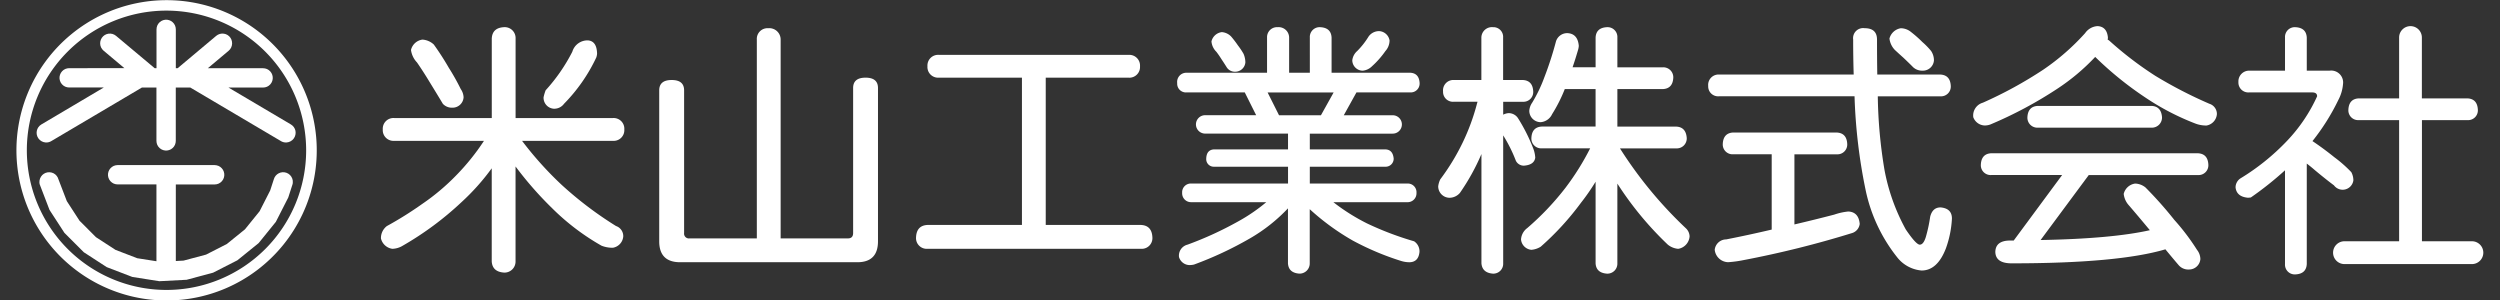 <svg xmlns="http://www.w3.org/2000/svg" xmlns:xlink="http://www.w3.org/1999/xlink" width="416" height="50" viewBox="0 0 416 50"><rect x="0" y="0" width="416" height="50" fill="#333333" stroke="none"/><defs><style>.a,.c{fill:#fff;}.a{stroke:#707070;}.b{clip-path:url(#a);}</style><clipPath id="a"><rect class="a" width="416" height="50" transform="translate(-23219 667)"/></clipPath></defs><g class="b" transform="translate(23219 -667)"><g transform="translate(-23216.289 667.013)"><path class="c" d="M45.912,29.677l-.153-.3-.212-.263-.263-.212-.3-.153-.325-.087-.337-.018-.333.053-.315.122L43.391,29l-.238.238-.183.282-.122.315-.6,1.846-1.76,3.454-2.439,3.014-3.014,2.439L31.58,42.352l-3.746,1-1.288.068V30.682H33l.333-.035.322-.1.292-.168.252-.225.2-.273.137-.308.07-.33V28.9l-.07-.33-.137-.308-.2-.272-.252-.227-.292-.168-.322-.1L33,27.456H16.871l-.337.037-.32.1-.292.168-.252.227-.2.272-.137.308-.07.33v.337l.07.33.137.308.2.273.252.225.292.168.32.1.337.035h6.45V43.457l-3.188-.5-3.619-1.39-3.252-2.111-2.741-2.743L8.41,33.458,7.018,29.837l-.12-.315-.183-.282L6.477,29l-.283-.183L5.878,28.7l-.333-.053-.337.018-.325.087-.3.153-.262.212-.212.263-.153.3L3.869,30l-.02.253,0,.07,0,.07.008.07.012.07.012.068.018.068,1.631,4.249L8.013,38.74l3.219,3.218,3.817,2.479L19.3,46.068l4.5.711,4.545-.238,4.4-1.178L36.791,43.3l3.539-2.864L43.192,36.9,45.26,32.84l.7-2.168.017-.068.015-.068.01-.07.007-.07,0-.07,0-.07L46,30Z"/><path class="c" d="M46.456,21.763l-.1-.322-.165-.293-.223-.253-.272-.2-10.389-6.14h5.755l.335-.035.322-.1.292-.168.25-.225.2-.273.137-.308.07-.33v-.337l-.07-.33-.137-.308-.2-.272-.25-.227-.292-.168-.322-.1-.335-.035H31.873l3.464-2.908.235-.243.178-.285.115-.318.047-.333-.023-.337L35.8,6.583l-.158-.3-.217-.258-.265-.208-.3-.147-.327-.082-.337-.012-.333.058-.312.127-.28.188L26.856,11.33h-.31V4.879l-.035-.335-.1-.322-.168-.292-.225-.25-.273-.2-.308-.137-.33-.07h-.337l-.33.07-.308.137-.273.2-.225.25-.168.292-.1.322-.035.335V11.33h-.308L16.6,5.952l-.278-.188-.313-.127-.332-.058-.337.012-.328.082-.3.147-.265.208-.218.258-.157.3-.093.323-.023.337L14,7.576l.115.318.18.285.233.243,3.464,2.908H8.806l-.335.035-.322.1-.292.168-.25.227-.2.272-.137.308-.072.33v.337l.072.33.137.308.2.273.25.225.292.168.322.1.335.035h5.755L4.172,20.695l-.272.2-.223.253-.165.293-.1.322-.032.337.038.335.108.32.172.29.228.248.275.195.308.135.332.067.152.007.143-.007.142-.018.14-.032.137-.045.132-.055.128-.068L20.9,14.555h2.419v8.871l.035.335.1.32.168.293.225.25.273.2.308.137.33.07H25.1l.33-.07.308-.137.273-.2.225-.25.168-.293.1-.32.035-.335V14.555h2.419l15.088,8.916.127.068.133.055.137.045.14.032.142.018.143.007.152-.007.332-.067.308-.135.275-.195.228-.248.172-.29.107-.32.04-.335Z"/><path class="c" d="M24.994,49.987a24.986,24.986,0,1,1,9.729-1.965A24.994,24.994,0,0,1,24.994,49.987Zm0-48.233A23.239,23.239,0,1,0,48.233,24.994,23.264,23.264,0,0,0,24.994,1.755Z"/><path class="c" d="M99.28,19.63a1.778,1.778,0,0,1,1.895,1.9,1.777,1.777,0,0,1-1.895,1.895H84.16a57.655,57.655,0,0,0,6.59,7.323,61.1,61.1,0,0,0,9.046,6.85A1.773,1.773,0,0,1,101,39.317a2.076,2.076,0,0,1-1.723,1.895,4.887,4.887,0,0,1-1.9-.343,38.692,38.692,0,0,1-8.226-6.247,58.676,58.676,0,0,1-6.075-6.935V43.452a1.839,1.839,0,0,1-1.895,1.895q-1.981-.127-2.068-1.895V27.993a37.562,37.562,0,0,1-5.04,5.642A52.3,52.3,0,0,1,64.3,40.873a3.5,3.5,0,0,1-1.725.517,2.276,2.276,0,0,1-1.895-1.723,2.5,2.5,0,0,1,.991-2.068,59.451,59.451,0,0,0,5.858-3.666,36.541,36.541,0,0,0,5.685-4.78,37.661,37.661,0,0,0,4.609-5.73H62.879a1.778,1.778,0,0,1-1.895-1.895,1.778,1.778,0,0,1,1.895-1.9H79.12V6.407q.085-1.81,2.068-1.9a1.811,1.811,0,0,1,1.895,1.9V19.63ZM67.574,6.578a3.038,3.038,0,0,1,1.9.818,45.655,45.655,0,0,1,2.5,3.877,36.92,36.92,0,0,1,1.983,3.532,2.573,2.573,0,0,1,.473,1.378,1.839,1.839,0,0,1-1.9,1.723,2.021,2.021,0,0,1-1.55-.646q-.9-1.5-2.2-3.617-1.12-1.851-2.111-3.274a3.7,3.7,0,0,1-.99-2.068A2.268,2.268,0,0,1,67.574,6.578Zm27.568.13q1.465.128,1.5,2.239a2.5,2.5,0,0,1-.13.6,27.909,27.909,0,0,1-5.369,7.71,2.013,2.013,0,0,1-1.723.82,1.827,1.827,0,0,1-1.681-1.9,7.727,7.727,0,0,1,.345-1.166A29.247,29.247,0,0,0,92.521,8.6,2.634,2.634,0,0,1,95.142,6.708Z"/><path class="c" d="M109.057,13.3q2.069,0,2.068,1.723V38.757a.8.8,0,0,0,.9.9h11.2V6.578a1.777,1.777,0,0,1,1.895-1.895,1.887,1.887,0,0,1,2.068,1.895V39.656h11.2c.573,0,.861-.3.861-.9V14.633q0-1.721,2.068-1.723t2.068,1.723v25.5q0,3.489-3.446,3.489H110.472q-3.489,0-3.489-3.489V15.021Q106.989,13.3,109.057,13.3Z"/><path class="c" d="M185.087,9.119a1.78,1.78,0,0,1,1.9,1.9,1.78,1.78,0,0,1-1.9,1.895H171.3V37.42h15.853q1.81.088,1.895,2.068a1.778,1.778,0,0,1-1.895,1.9H151.618a1.78,1.78,0,0,1-1.9-1.9q.085-1.979,1.9-2.068H167.34V12.91h-13.83a1.772,1.772,0,0,1-1.893-1.895,1.778,1.778,0,0,1,1.895-1.9Z"/><path class="c" d="M209.9,4.511a1.742,1.742,0,0,1,1.9,1.723v5.858h3.446V6.233a1.627,1.627,0,0,1,1.723-1.723q1.81.088,1.895,1.723v5.858h13.1q1.463.088,1.55,1.723a1.477,1.477,0,0,1-1.55,1.551h-8.961l-2.109,3.8h8.1a1.53,1.53,0,1,1,0,3.059H215.241v2.623H227.82q1.248.043,1.378,1.55a1.339,1.339,0,0,1-1.378,1.333H215.241v2.8h16.2a1.447,1.447,0,0,1,1.551,1.551,1.477,1.477,0,0,1-1.551,1.55H219.16a33.459,33.459,0,0,0,5.6,3.532,51.918,51.918,0,0,0,7.831,2.973,2,2,0,0,1,.9,1.766q-.167,1.723-1.723,1.723a4.777,4.777,0,0,1-1.333-.215,45.485,45.485,0,0,1-8.056-3.4,39.713,39.713,0,0,1-7.15-5.214v9a1.693,1.693,0,0,1-1.723,1.723q-1.81-.13-1.9-1.723V34.658a27.743,27.743,0,0,1-6.332,5,59.611,59.611,0,0,1-9.3,4.351,3.613,3.613,0,0,1-.776.087,1.863,1.863,0,0,1-1.723-1.333,1.889,1.889,0,0,1,1.421-2.068,58.182,58.182,0,0,0,8.445-3.876A29.085,29.085,0,0,0,208,33.628h-12.45a1.475,1.475,0,0,1-1.55-1.55,1.452,1.452,0,0,1,1.55-1.551h16.068v-2.8H199.339a1.256,1.256,0,0,1-1.333-1.333q.043-1.5,1.333-1.55h12.277V22.216h-13.83a1.53,1.53,0,0,1,0-3.059h8.528l-1.895-3.791h-9.693a1.453,1.453,0,0,1-1.551-1.551,1.528,1.528,0,0,1,1.551-1.723h13.4V6.233A1.658,1.658,0,0,1,209.9,4.511Zm-9.3.821a2.4,2.4,0,0,1,1.551.733,16.527,16.527,0,0,1,1.12,1.465,11.828,11.828,0,0,1,.948,1.421,3.747,3.747,0,0,1,.3,1.421,1.7,1.7,0,0,1-1.725,1.551,1.6,1.6,0,0,1-1.378-.733q-.345-.56-.861-1.333-.43-.69-.861-1.25a2.757,2.757,0,0,1-.818-1.723A2.02,2.02,0,0,1,200.6,5.332Zm9.518,13.83h6.978l2.111-3.791H208.218Zm16.627-14a1.861,1.861,0,0,1,1.766,1.551,2.644,2.644,0,0,1-.688,1.766,14.709,14.709,0,0,1-2.241,2.541,2.516,2.516,0,0,1-1.55.731,1.759,1.759,0,0,1-1.723-1.723,2.423,2.423,0,0,1,.818-1.55,13.062,13.062,0,0,0,1.895-2.413,2.141,2.141,0,0,1,1.725-.9Z"/><path class="c" d="M250.692,13.3q1.636.087,1.725,1.9a1.63,1.63,0,0,1-1.725,1.723H247.42V19.07a2.244,2.244,0,0,1,.9-.258,1.85,1.85,0,0,1,1.55.818,29.192,29.192,0,0,1,2.543,5.04,5.142,5.142,0,0,1,.343,1.551q-.167,1.206-1.895,1.333a1.469,1.469,0,0,1-1.333-.818,24.14,24.14,0,0,0-2.109-4.222V43.8a1.643,1.643,0,0,1-1.681,1.723q-1.808-.13-1.938-1.723V25.618a36.139,36.139,0,0,1-3.576,6.462,2.333,2.333,0,0,1-1.723.818,1.907,1.907,0,0,1-1.895-1.9,3.622,3.622,0,0,1,.343-1.166,36.822,36.822,0,0,0,3.706-6.073,35.7,35.7,0,0,0,2.444-6.673.386.386,0,0,0,.043-.167h-3.962a1.648,1.648,0,0,1-1.766-1.723,1.725,1.725,0,0,1,1.766-1.9h4.609V6.233a1.761,1.761,0,0,1,1.938-1.723,1.612,1.612,0,0,1,1.681,1.723V13.3ZM258.1,5.5q1.723.085,1.9,2.111a3.043,3.043,0,0,1-.087.56q-.475,1.638-.948,3.014h3.832V6.233q.085-1.636,1.9-1.723a1.631,1.631,0,0,1,1.723,1.723v4.954h7.581a1.661,1.661,0,0,1,1.723,1.723q-.087,1.81-1.723,1.9h-7.581v6.245h9.821q1.593.087,1.723,1.9a1.658,1.658,0,0,1-1.723,1.723h-9.391a69.162,69.162,0,0,0,10.942,13.268,1.933,1.933,0,0,1,.645,1.378,2.259,2.259,0,0,1-1.895,2.068,3.174,3.174,0,0,1-1.723-.69,54.867,54.867,0,0,1-8.4-10.164V43.8a1.661,1.661,0,0,1-1.723,1.723q-1.81-.13-1.9-1.723V30.227a36.308,36.308,0,0,1-2.456,3.532,46.08,46.08,0,0,1-6.677,7.28,3.477,3.477,0,0,1-1.55.517,1.9,1.9,0,0,1-1.725-1.723,2.553,2.553,0,0,1,1.035-1.895,45.4,45.4,0,0,0,6.375-6.72,42.766,42.766,0,0,0,4.092-6.548h-8.055a1.625,1.625,0,0,1-1.723-1.723q.085-1.81,1.723-1.9h8.959V14.806h-5.125a24.912,24.912,0,0,1-2.111,4.179,2.3,2.3,0,0,1-1.9,1.333,1.907,1.907,0,0,1-1.895-1.9,2.668,2.668,0,0,1,.473-1.333,24.049,24.049,0,0,0,2.028-4.221,56.974,56.974,0,0,0,1.94-5.988A1.956,1.956,0,0,1,258.1,5.5Z"/><path class="c" d="M320.176,12.393q1.635.088,1.723,1.9a1.628,1.628,0,0,1-1.723,1.723H309.754a79.827,79.827,0,0,0,1.12,12.277,33.091,33.091,0,0,0,3.532,9.864q1.721,2.543,2.333,2.541t1-1.248a24.662,24.662,0,0,0,.732-3.4q.39-1.55,1.725-1.551,1.895.167,1.895,1.853a17.17,17.17,0,0,1-1,4.954Q319.67,45,317.04,45a5.768,5.768,0,0,1-4.092-2.239,26.689,26.689,0,0,1-5.212-11.114,90.161,90.161,0,0,1-1.851-15.636H283.3a1.648,1.648,0,0,1-1.766-1.723,1.725,1.725,0,0,1,1.766-1.9h22.443q-.088-2.8-.087-5.815a1.675,1.675,0,0,1,1.9-1.895q2.066,0,2.068,1.895,0,3.1.043,5.815Zm-17.231,9.649q1.635.088,1.723,1.9a1.627,1.627,0,0,1-1.723,1.723h-7.065V37.335q3.316-.775,6.633-1.638a10.308,10.308,0,0,1,2.333-.517q1.723.088,1.9,2.068a1.827,1.827,0,0,1-1.206,1.5A165.468,165.468,0,0,1,287.4,43.271a18.877,18.877,0,0,1-2.543.345,2.3,2.3,0,0,1-2.239-2.068,1.927,1.927,0,0,1,1.9-1.723q3.746-.733,7.581-1.636V25.66h-6.418a1.626,1.626,0,0,1-1.723-1.723q.085-1.81,1.723-1.9ZM313.586,4.684a2.743,2.743,0,0,1,1.721.648A19.676,19.676,0,0,1,317.16,6.97a12.555,12.555,0,0,1,1.465,1.5,2.813,2.813,0,0,1,.473,1.55,1.838,1.838,0,0,1-1.895,1.723,2.181,2.181,0,0,1-1.723-.731q-.6-.6-1.465-1.421-.82-.731-1.421-1.293a3.3,3.3,0,0,1-.9-1.895,2.333,2.333,0,0,1,1.9-1.718Z"/><path class="c" d="M346.323,4.332q1.55.085,1.723,1.895a1.435,1.435,0,0,1-.043.345,1.882,1.882,0,0,0,.217.13,58.415,58.415,0,0,0,7.71,5.9,73.218,73.218,0,0,0,9,4.652,1.775,1.775,0,0,1,1.25,1.725,2.081,2.081,0,0,1-1.723,1.895,5.059,5.059,0,0,1-1.9-.345,41.8,41.8,0,0,1-8.269-4.307,56.965,56.965,0,0,1-8.358-6.763,34.887,34.887,0,0,1-6.375,5.342,68.4,68.4,0,0,1-11.07,5.9,2.756,2.756,0,0,1-.948.167,2.1,2.1,0,0,1-1.895-1.378,2.217,2.217,0,0,1,1.593-2.413,68.752,68.752,0,0,0,10.081-5.514,38.349,38.349,0,0,0,6.94-6.065A2.7,2.7,0,0,1,346.323,4.332Zm16.714,21.161q1.636.088,1.723,1.9a1.627,1.627,0,0,1-1.723,1.723H344.858l-8.013,10.812q11.847-.215,18.179-1.636-1.895-2.284-3.489-4.136a3.374,3.374,0,0,1-.861-1.9,2.272,2.272,0,0,1,1.9-1.723,2.863,2.863,0,0,1,1.723.647,64.23,64.23,0,0,1,4.782,5.379,37.234,37.234,0,0,1,3.791,5,2.511,2.511,0,0,1,.56,1.551,1.886,1.886,0,0,1-1.895,1.723,2.106,2.106,0,0,1-1.723-.731q-1-1.166-2.2-2.628-7.883,2.333-25.587,2.333-2.666,0-2.714-1.9.043-1.851,2.369-1.895h.69l8.055-10.9h-11.8a1.625,1.625,0,0,1-1.723-1.723q.085-1.81,1.723-1.9Zm-7.711-7.883q1.595.088,1.723,1.9a1.691,1.691,0,0,1-1.723,1.723H336.372a1.66,1.66,0,0,1-1.723-1.723q.085-1.81,1.723-1.9Z"/><path class="c" d="M379.236,4.511q1.81.088,1.9,1.723v5.514h3.791a1.98,1.98,0,0,1,2.239,2.241,6.817,6.817,0,0,1-.775,2.628,36.206,36.206,0,0,1-4.307,6.848q1.808,1.208,3.617,2.666a21.861,21.861,0,0,1,2.843,2.5,2.879,2.879,0,0,1,.345,1.378,1.8,1.8,0,0,1-3.231.818q-1.333-.99-3.144-2.5-.69-.6-1.378-1.121V43.925q-.088,1.638-1.9,1.723a1.626,1.626,0,0,1-1.723-1.723v-15.6a55.606,55.606,0,0,1-5.685,4.522c-.258.028-.417.043-.475.043q-1.895-.167-2.068-1.723a1.8,1.8,0,0,1,.82-1.5,37.507,37.507,0,0,0,7.753-6.247,26.788,26.788,0,0,0,5-7.408q0-.646-.818-.646H371.528a1.647,1.647,0,0,1-1.766-1.723,1.787,1.787,0,0,1,1.766-1.9h5.987V6.233A1.625,1.625,0,0,1,379.236,4.511Zm28.646,11.847q1.636.085,1.723,1.895a1.626,1.626,0,0,1-1.723,1.723H400.3V40.136h8.443a1.9,1.9,0,0,1,0,3.791h-21.2a1.9,1.9,0,1,1,0-3.791h8.959V19.975h-6.72a1.626,1.626,0,0,1-1.723-1.723q.085-1.81,1.723-1.895h6.72V6.233a1.893,1.893,0,1,1,3.786-.007V16.357Z"/></g></g></svg>